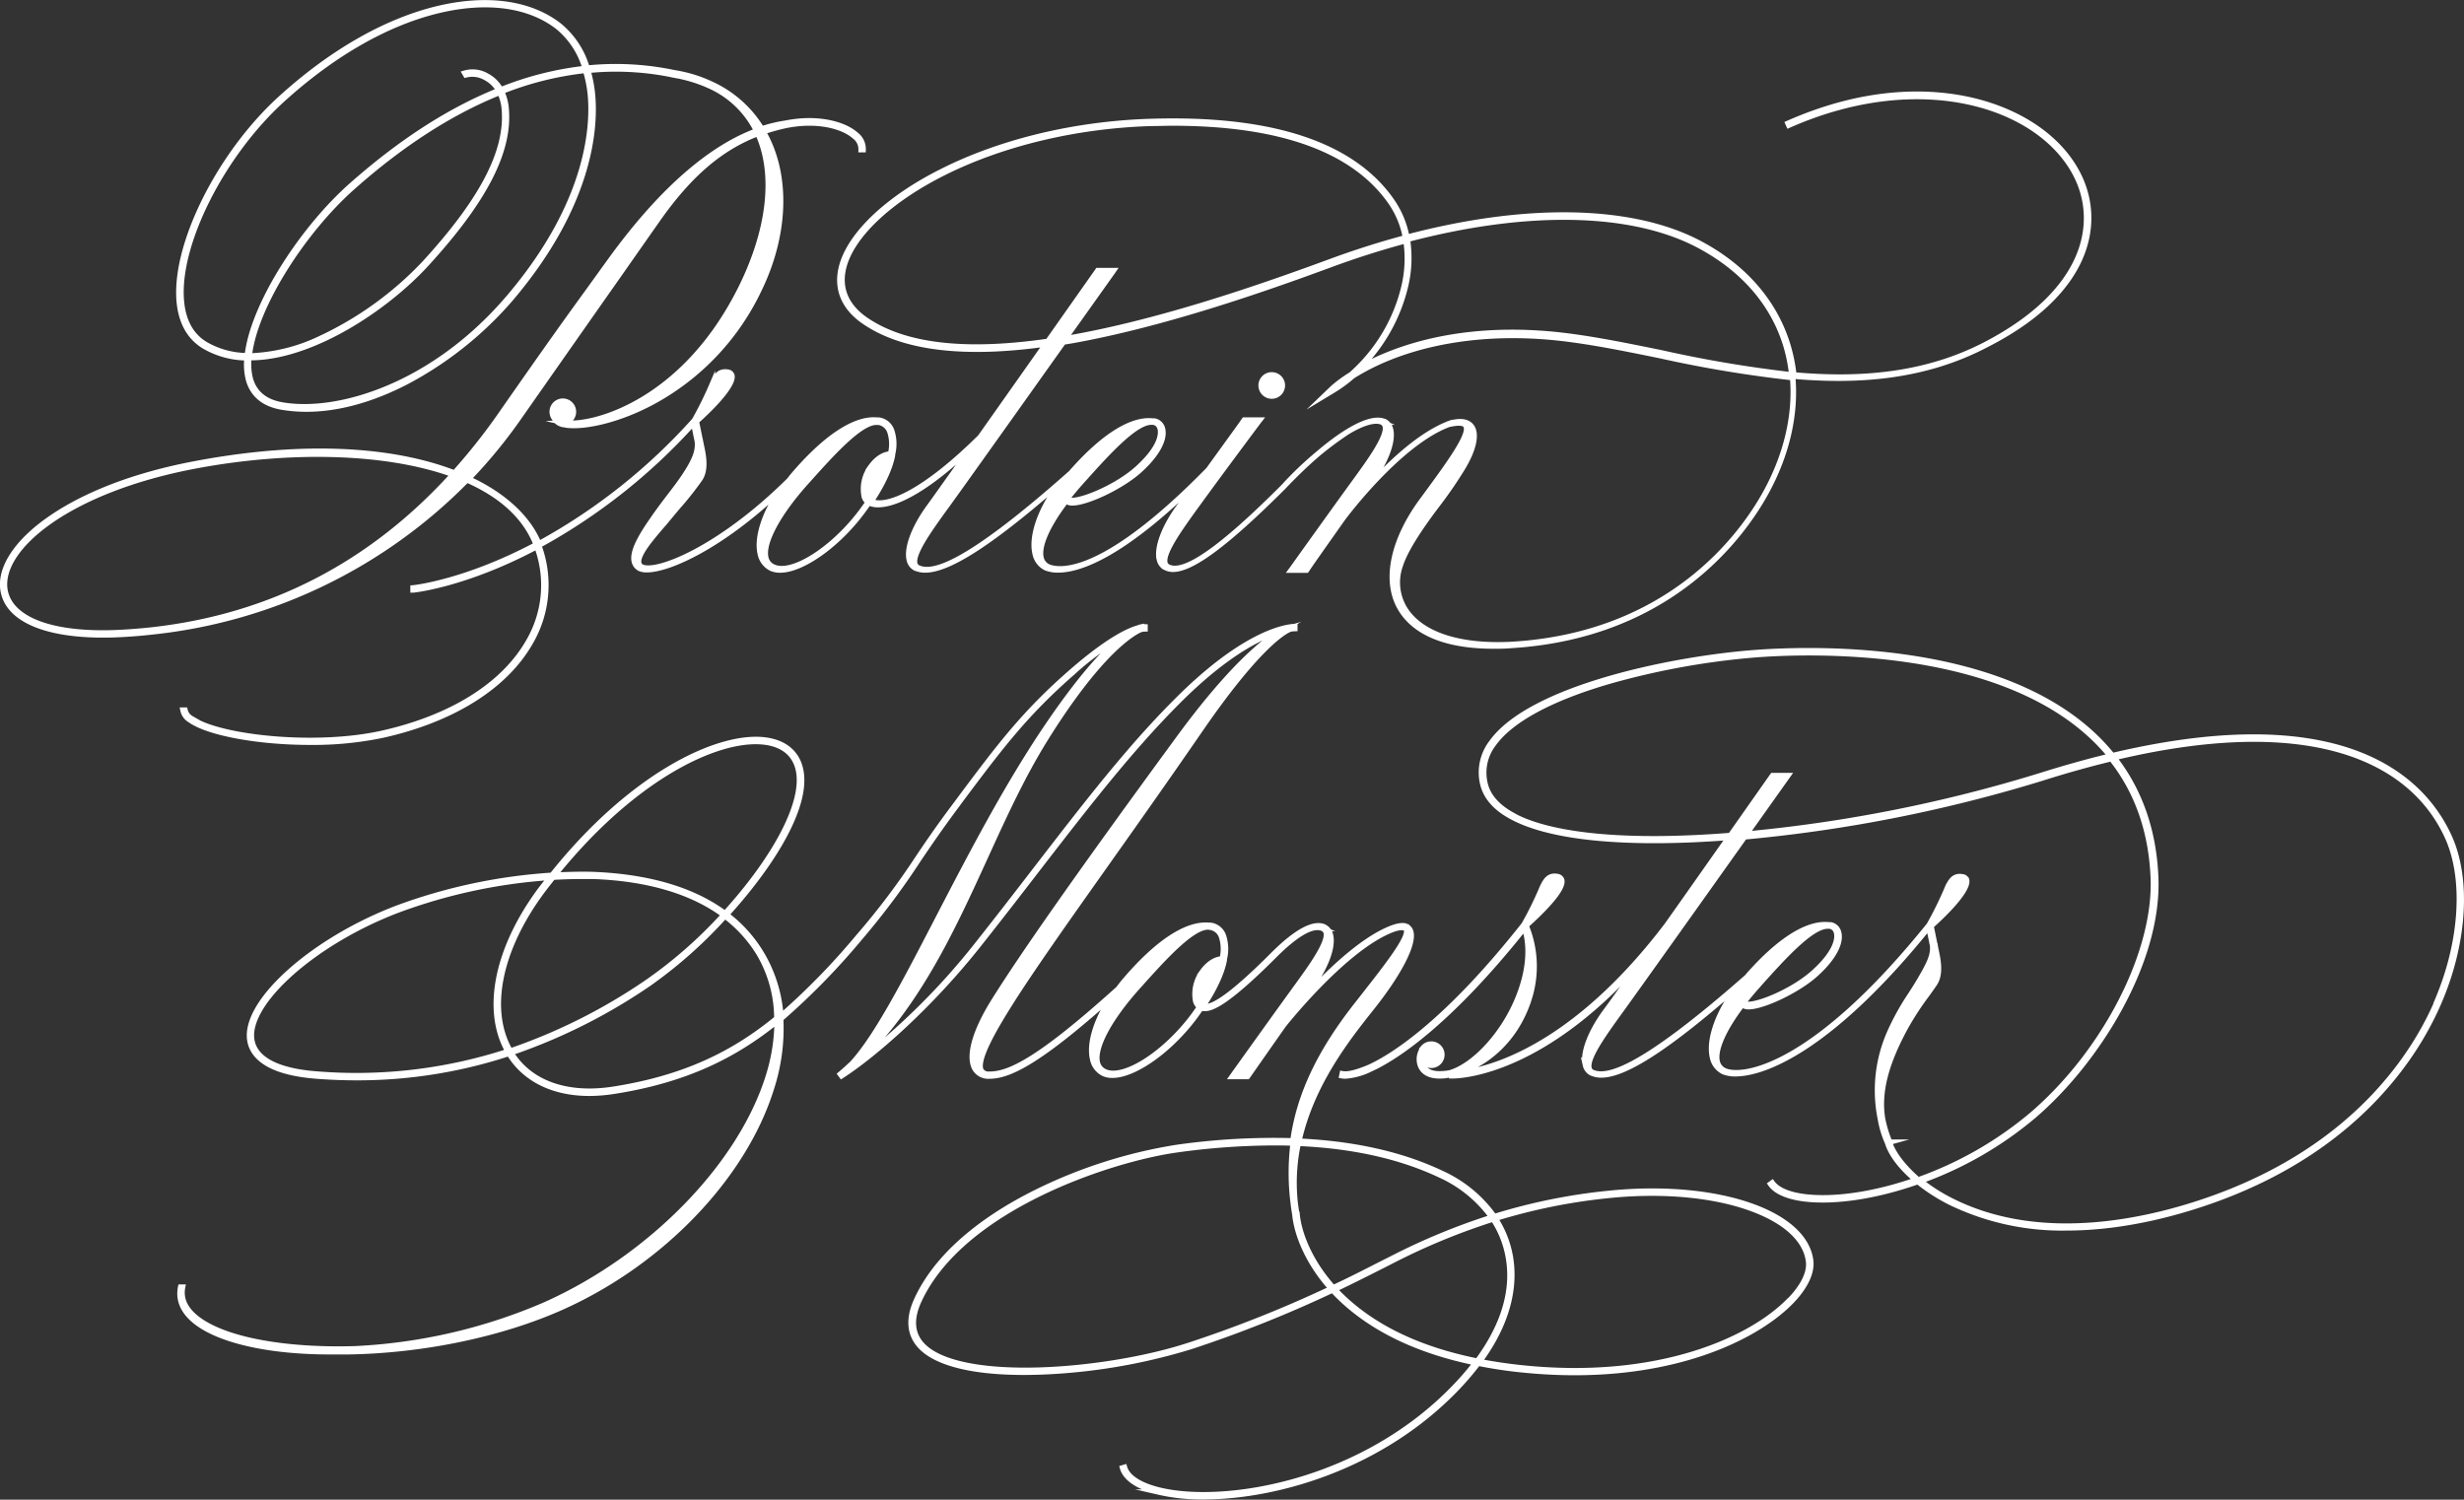 <svg id="Layer_2" data-name="Layer 2" xmlns="http://www.w3.org/2000/svg" viewBox="0 0 462.19 281.32"><rect x="0" y="0" width="462.19" height="281.32" fill="#333333" stroke="none"/><defs><style>.cls-1{fill:#fff;stroke:#fff;stroke-miterlimit:10;}</style></defs><path class="cls-1" d="M387.84,228.15a2,2,0,1,0,2,2A2,2,0,0,0,387.84,228.15Z" transform="translate(-149.29 -157.84)"/><path class="cls-1" d="M539.29,190.93c-3.29-6.84-10.58-12-20-14.25-7.42-1.74-19.44-2.41-34.63,4.3l.16.36c25.16-11.12,47.67-3.6,54.09,9.76,4.17,8.67,1.85,21.45-17.13,31.34-11.42,5.94-23.78,6.82-36,5.72a30.69,30.69,0,0,0-1.05-5.3c-2.4-8.15-8.12-14.83-16.54-19.32-12.72-6.78-32.63-7.11-55-1.2a17.49,17.49,0,0,0-2.77-6.72c-7.34-10.66-22.58-15.72-45.29-15-14.06.43-28,3.75-39.12,9.36-10,5-17,11.57-18.76,17.52-1.25,4.28.21,8,4.23,10.72,7.23,4.93,18.67,6.31,34,4.15-3.9,5.53-8.39,11.91-12.32,17.46C322.57,250.32,315.8,253,313,252a2.59,2.59,0,0,1-.29-.14c.63-.9,3.32-5,4-8.62l0-.2h0a7.85,7.85,0,0,0-.15-4.39,3,3,0,0,0-2.34-2h0a1.86,1.86,0,0,0-.33,0c-4.19-.47-9.88,3.3-16.07,10.65l-.47.61c-13.11,13-25,17.61-27.69,16.27a1.06,1.06,0,0,1-.56-.75c-.27-1.52,2.13-4.34,3.87-6.4.31-.37.61-.71.87-1,.88-1.07,1.71-2.06,2.5-3a62.72,62.72,0,0,0,4.25-5.36c1.21-1.81.62-4.55.27-6.19-.08-.34-.14-.64-.18-.87l-.13,0,.13,0c-.33-1.57-.67-3.29-.76-3.73,4.55-4.08,7-7.3,6.66-8.61a.89.89,0,0,0-.8-.63c-1.47-.24-2.13.58-2.85,2.19a69.19,69.19,0,0,1-3.38,6.86,109.93,109.93,0,0,1-29.18,23.15c-2-4.88-6.62-9.14-13.2-12.18A94.69,94.69,0,0,0,246.73,236c8.67-12.38,14.2-20.27,18.54-26.44,2.74-3.92,5-7.14,7.28-10.39,5.93-8.47,11.79-13.57,18.89-16.27,3.47,7.59,2.26,18.23-3.38,29.38-10.76,21.24-27.53,25.43-32.47,24.91-.21,0-.39-.07-.57-.11a2,2,0,1,0-1.52-.53,1.12,1.12,0,0,0,.39.48,2.64,2.64,0,0,0,1,.45c.25,0,.52.1.82.13a11.65,11.65,0,0,0,1.23.06c3.42,0,8.8-1.3,14.36-4.21a46.62,46.62,0,0,0,20.24-21c5-10.11,5.55-20.92,1.48-28.9-.18-.35-.38-.69-.57-1a35.18,35.18,0,0,1,4.35-1.2h0c5.94-1.17,10.71.2,12.81,2.09a3,3,0,0,1,1.2,2.47l.39,0a3.39,3.39,0,0,0-1.33-2.81c-2.17-1.95-7.08-3.38-13.15-2.18h0a28.31,28.31,0,0,0-4.55,1.08,21.51,21.51,0,0,0-9.41-8.38,25.76,25.76,0,0,0-7-2.15h0a53.36,53.36,0,0,0-16.34-.87,16,16,0,0,0-5.27-8c-5.42-4.2-13.4-5.33-22.49-3.21-9.79,2.29-20.05,8.12-29.68,16.86-11.58,10.51-20.13,27.7-19.06,38.32.39,3.84,2,6.6,4.7,8.22a16.15,16.15,0,0,0,8,2.17,11.55,11.55,0,0,0,.28,4.1c.8,2.82,2.89,4.55,6.2,5.13a27.51,27.51,0,0,0,4.67.39c5.85,0,12.27-1.75,18.83-5.16a67.4,67.4,0,0,0,19.54-15.61c15.51-18.28,15.85-33,15.27-38.47a24.81,24.81,0,0,0-.84-4.3,52.63,52.63,0,0,1,16.13.87l0-.17,0,.17a27.34,27.34,0,0,1,6.91,2.13,18,18,0,0,1,8.52,8.2,1.11,1.11,0,0,0,.07.16c-6.08,2.24-15.77,8.08-27.69,24.66-1.45,2-2.62,3.63-3.74,5.18-3.51,4.84-6.54,9-16.69,23.55a112.16,112.16,0,0,1-8.54,10.76c-1.16-.44-2.37-.86-3.63-1.24-12.06-3.62-27.66-3.78-45.11-.47-14.13,2.68-22.67,7.17-27.34,10.46-6,4.21-9.13,9-8.63,13,.74,6.08,9.11,9.26,22.37,8.54h0q2.94-.16,5.82-.49a96.83,96.83,0,0,0,58.85-28.49c6.29,2.76,10.93,6.77,13,12.15-13.34,7.09-22.95,8.09-23.11,8.1l0,.4c.16,0,9.81-1,23.21-8.13.08.22.19.42.26.65a20.89,20.89,0,0,1-1.81,17.16c-4.65,8.15-14.36,14.24-27.34,17.17-12.61,2.85-30.93.85-35.93-2.77a2.39,2.39,0,0,1-1.15-1.56l-.4,0a2.77,2.77,0,0,0,1.32,1.85c3.4,2.46,12.86,4.19,22.56,4.19a63.83,63.83,0,0,0,13.69-1.35c13.09-2.95,22.89-9.12,27.6-17.36a21.32,21.32,0,0,0,1.84-17.48c-.08-.25-.2-.48-.29-.72a110.14,110.14,0,0,0,29.07-23c.13.67.41,2.11.7,3.45.19,1.78-.4,3.43-2.27,6.29-.8,1.23-1.82,2.58-2.91,4s-2.15,2.83-3.27,4.46c-1.92,2.77-3.83,5.86-3.38,7.79a2,2,0,0,0,1,1.31h0l0,0h0a3.17,3.17,0,0,0,1.36.25c4.09,0,13.92-4.37,25-14.9-2.94,4.33-4.43,8.86-3.73,11.89a3.88,3.88,0,0,0,2,2.71h0l.12.06h0a4.16,4.16,0,0,0,1.61.3c4.08,0,10.78-4.65,15.52-11.08.4-.54.77-1.06,1.12-1.58a3.18,3.18,0,0,0,.37.18,3.82,3.82,0,0,0,1.37.21c2.47,0,7.83-1.57,17.7-11-3.86,5.45-7,9.86-8.13,11.42-2.84,3.88-4.3,7.81-3.71,10a2.21,2.21,0,0,0,1.08,1.45h0l.05,0s.06,0,.1.05v0a4.31,4.31,0,0,0,1.73.34c4.51,0,12.62-5.29,25.5-16.57-3.71,4.77-5.67,10.06-4.88,13.46a3.81,3.81,0,0,0,2,2.69h0l.12.05h0v0a6.19,6.19,0,0,0,2.21.36c3.86,0,11.9-2.55,26.37-16.91l-3.66,5c-2.84,3.88-4.3,7.82-3.71,10a2.29,2.29,0,0,0,.9,1.34h0l.05,0a1.56,1.56,0,0,0,.28.16v0a3,3,0,0,0,1.3.29c3.62,0,10.18-4.92,20.71-15.45a64.36,64.36,0,0,1,11.92-10.26c2.94-1.8,5.27-2.46,6.57-1.9a1.13,1.13,0,0,1,.62.75c.49,1.91-2.8,6.44-6,10.83-4.76,6.56-11.35,15.79-11.41,15.88l-.23.31h2.89l.06-.08c0-.08,3.34-4.82,6.71-9.59.25-.33,10.46-14.1,19.84-17.65,1.79-.42,2.89-.36,3.25.19,1,1.57-3,7-8.15,14-5.47,7.39-7.08,14.88-4.29,20,1.88,3.46,6.47,7.37,17.67,7.37,1,0,2.14,0,3.29-.11h0c29.72-1.82,43.23-20.48,47.65-28.41,4.07-7.29,5.83-15,5.15-22.12,12.26,1.09,24.65.2,36.13-5.78C541.22,212.77,543.53,199.76,539.29,190.93ZM195.67,224.56a15.9,15.9,0,0,1-7.83-2.12c-2.61-1.55-4.13-4.22-4.5-7.92-1.07-10.51,7.43-27.55,18.93-38,9.58-8.69,19.78-14.49,29.5-16.76,9-2.1,16.84-1,22.16,3.13a15.65,15.65,0,0,1,5.11,7.79,60.21,60.21,0,0,0-15.82,4,6.4,6.4,0,0,0-2.65-2.62,5.27,5.27,0,0,0-4.11-.5l.2.34a5,5,0,0,1,3.73.52,6,6,0,0,1,2.46,2.4q-13.8,5.53-27.77,17.92C205.82,201,196.7,215.16,195.67,224.56Zm48.23-46c.57,7.77-4.17,16.85-14.91,28.59a64.11,64.11,0,0,1-19.61,14.19,33.19,33.19,0,0,1-13.33,3.27c1-9.27,10.09-23.37,19.29-31.56s18.53-14.2,27.71-17.87A9.07,9.07,0,0,1,243.9,178.53ZM260,175.37c.57,5.42.23,20-15.18,38.17-14.06,16.58-32,22.11-42.67,20.25-3.15-.56-5.13-2.19-5.89-4.85a11.13,11.13,0,0,1-.27-4c11.58.11,25.66-9.25,33.27-17.57,10.83-11.83,15.6-21,15-28.89a9.41,9.41,0,0,0-.88-3.49,60.06,60.06,0,0,1,15.74-3.94A23.9,23.9,0,0,1,260,175.37ZM177.8,276c-1.84.2-3.7.35-5.56.46h-.05c-13,.73-21.25-2.35-22-8.2-.95-7.81,12.12-18.55,35.65-23,17.16-3.25,35.54-3.08,48.43,1.59C219,263.71,200.1,273.51,177.8,276Zm133.58-25.07a1.84,1.84,0,0,0,.76,1.1c-.34.5-.7,1-1.09,1.54-5.34,7.23-13.12,12.21-16.64,10.64h0a2.46,2.46,0,0,1-1.48-1.8c-.6-2.83,2.31-8.25,7.6-14.14l.36-.4c4.41-4.91,9.84-11,12.91-10.81l.32,0h0a2.66,2.66,0,0,1,2.07,1.73,7.43,7.43,0,0,1,.13,4.21c-.52,0-2.13.21-3.74,2.47A7,7,0,0,0,311.38,250.91Zm101.91-48.18c22.29-5.89,42.1-5.58,54.74,1.16,8.33,4.44,14,11,16.35,19.08a30.81,30.81,0,0,1,1,5.16A230.32,230.32,0,0,1,460.83,224c-7.91-1.61-15.38-3.13-22.19-3.61q-3-.21-5.67-.21c-14,0-23.43,3.79-28.72,6.77A32.27,32.27,0,0,0,413,211.25,22.87,22.87,0,0,0,413.29,202.73ZM311.73,217.87c-3.86-2.63-5.26-6.19-4.07-10.29,1.71-5.84,8.64-12.3,18.55-17.28,11.12-5.58,25-8.89,39-9.31,1.35,0,2.68-.06,4-.06,20.37,0,34.14,5,41,14.91a17.14,17.14,0,0,1,2.71,6.6c-4.65,1.24-9.41,2.75-14.23,4.53-15,5.53-33.13,11.61-49.61,14.4l8.86-12.46.22-.32H355.2l-.06.09-9.29,13.19C332.08,223.86,319.73,223.32,311.73,217.87Zm168.63,32.62c-4.4,7.88-17.81,26.41-47.34,28.22-9.39.52-16.36-1.56-19.66-5.84a9.5,9.5,0,0,1-1.39-9c.86-2.67,3.25-6.54,7.3-11.83,1.44-1.9,2.88-4,4.26-6.23,2.21-3.59,2.87-6.58,1.76-8-.52-.66-1.65-1.29-4.13-.53l0,.12,0-.12c-6,2.26-12.28,8.6-16.19,13.07l1.44-2c2.84-3.88,4.3-7.81,3.71-10A2.18,2.18,0,0,0,409,236.9h0l0,0-.07,0v0c-3.17-1.32-10.54,3.47-18.88,12.26-11.82,11.82-18.72,16.59-21.68,15a1.12,1.12,0,0,1-.56-.7c-.46-1.82,2.31-5.84,6-10.91,4.76-6.56,11.46-15.52,11.53-15.61l.24-.31h-2.9l-.06.08c0,.07-3.29,4.59-6.65,9.24-19.57,20-27.79,19.1-30,18.23a2.42,2.42,0,0,1-1.41-1.76c-.49-2.27,1.31-6.2,4.76-10.7a.71.71,0,0,0,.28.29,1.74,1.74,0,0,0,.85.17c2.68,0,9.09-3,12.47-6s5-6,4.41-8a1.92,1.92,0,0,0-1.49-1.37h-.1l-.27,0c-4-.43-9.4,3-15.3,9.76-20.3,18-26.11,18.9-28.64,17.78a1.15,1.15,0,0,1-.64-.76c-.46-1.82,2.3-5.84,6-10.91,2.91-4,13.8-19.32,21.87-30.67l1.69-.28c17.12-3.07,35.82-9.59,48.39-14.23,4.8-1.77,9.54-3.27,14.17-4.51a22.72,22.72,0,0,1-.3,8.34,31.76,31.76,0,0,1-10,16.79,24.9,24.9,0,0,0-3.48,2.56l-1.29,1.24,1.54-.93a25.74,25.74,0,0,0,3.55-2.62,42.71,42.71,0,0,1,6-3.11c5.88-2.49,15.8-5.26,29.67-4.28,6.79.48,14.25,2,22.14,3.61a229.64,229.64,0,0,0,24.7,4.1C486.14,235.64,484.4,243.25,480.36,250.49Zm-130.81.81c.77-1,1.6-2,2.54-3.05l.35-.39c4.41-4.91,9.85-11,12.91-10.82l.28,0a1.51,1.51,0,0,1,1.25,1.12c.22.69.54,3.28-4.29,7.62-4.19,3.74-11.49,6.57-12.87,5.81A.32.32,0,0,1,349.55,251.3Z" transform="translate(-149.29 -157.84)"/><path class="cls-1" d="M608.87,315.16C606.18,309,600,300.86,586,297.58c-10.75-2.52-24.33-1.82-40.48,2a38.85,38.85,0,0,0-4.35-4.56c-18.8-16.72-52.85-15.51-62.84-14.75-15.78,1.22-41.9,6.69-49.2,16.78a9.25,9.25,0,0,0-1.7,7.89c.59,2.4,2.35,4.43,5.21,6,7.83,4.39,23.25,5.37,40.93,4-3.53,5-7.73,11-11.61,16.47-19.47,25.61-36.52,27.64-39.79,27.8,5-1.24,11.28-5.64,13.93-13.95a20,20,0,0,0-.55-13.79c2.77-2.49,7.19-6.81,6.68-8.57a1,1,0,0,0-.85-.65c-1.47-.25-2.13.58-2.85,2.19a66.11,66.11,0,0,1-3.38,6.86C420,350.5,409.87,356.33,406.24,358c-2.34,1-4.08,1.46-5.18,1.25l-.08.39a3.48,3.48,0,0,0,.67.06,12.71,12.71,0,0,0,4.75-1.34c3.64-1.63,13.72-7.46,28.83-26.43.39,1.05,1.52,4.92-.42,11-2.62,8.29-9,14.91-13.61,16.17a11,11,0,0,1-2.15.17c-1.92-.07-2.66-1-2.95-1.68a3,3,0,0,1-.17-1.1,2,2,0,1,0-.06-1.45,3.39,3.39,0,0,0-.14,2.69c.33.84,1.17,1.86,3.31,1.93h0a4.37,4.37,0,0,0,.64,0,6,6,0,0,0,1.46-.2l.44-.09,0,.29h.14c1.67,0,17.55-.63,36.53-23-3.73,5.28-6.74,9.51-7.86,11-2.84,3.88-4.3,7.82-3.71,10a2.2,2.2,0,0,0,1.09,1.45h0l.06,0s.05,0,.09.05v0a4.22,4.22,0,0,0,1.72.34c4.54,0,12.71-5.34,25.69-16.74-3.67,4.76-5.61,10-4.83,13.4a3.83,3.83,0,0,0,2,2.69h0l.12.06h0v0a5.94,5.94,0,0,0,2.18.36c5.5,0,18-4.84,36.29-27.51.14.68.42,2.1.7,3.42.19,1.82-.58,3.39-2.28,6.3-.63,1.1-1.26,2.07-1.86,3a46.88,46.88,0,0,0-3.81,6.84A26.83,26.83,0,0,0,502,367.74a18.16,18.16,0,0,0,1.35,4.46h0c.59,2,2.39,4.53,5.34,7-7.91,2.77-15.43,3.79-20.8,3.14-3.07-.37-5.2-1.28-6.17-2.63l-.32.23c1,1.45,3.26,2.41,6.44,2.8,5.47.65,13.15-.4,21.2-3.25a34,34,0,0,0,6.28,4,48.12,48.12,0,0,0,21.56,4.69c11.28,0,21.9-3.09,28.7-5.62,26.43-9.83,37.21-27.33,41.28-36.89C611.51,334.76,612.28,323.05,608.87,315.16Zm-176-4.49c-2.77-1.55-4.46-3.5-5-5.78a8.85,8.85,0,0,1,1.63-7.57c3.22-4.45,10.65-8.47,21.48-11.64a143.22,143.22,0,0,1,27.43-5c2.29-.18,5.85-.38,10.2-.38,14.56,0,38,2.24,52.34,15a36.65,36.65,0,0,1,4.19,4.37q-6.23,1.5-13,3.63a272.53,272.53,0,0,1-55.27,11l7.58-10.67.22-.31h-2.88l-.06.08c-.1.13-3.4,4.84-7.85,11.16C454.58,316.1,440,314.72,432.82,310.67Zm70.89,61.42-.18.05.17-.07a23.14,23.14,0,0,1-1.32-4.32c-.82-4.94.56-10.33,4.28-17.17a54.61,54.61,0,0,1,4-6.14c.53-.72,1-1.4,1.48-2.1,1.21-1.81.62-4.55.27-6.19-.08-.34-.14-.64-.17-.87l-.16,0,.15,0c-.33-1.57-.67-3.29-.76-3.73,4.55-4.08,7-7.3,6.66-8.61a.89.89,0,0,0-.8-.63c-1.47-.26-2.13.58-2.85,2.19a68.69,68.69,0,0,1-3.38,6.87c-21.6,26.83-34.92,28.83-38.36,27.32a2.46,2.46,0,0,1-1.4-1.76c-.48-2.27,1.32-6.2,4.76-10.7a.81.81,0,0,0,.29.29,1.86,1.86,0,0,0,.85.17c2.67,0,9.09-3,12.47-6s5-6,4.4-8a1.91,1.91,0,0,0-1.48-1.37h-.1l-.27,0c-4-.44-9.44,3-15.35,9.82C456.41,359.21,450.56,360.07,448,359a1.15,1.15,0,0,1-.64-.76c-.46-1.82,2.31-5.84,6-10.91,3.07-4.24,15-21,23.17-32.5a275.19,275.19,0,0,0,55.71-11q6.81-2.16,13.1-3.67c4.87,6.15,7.5,13.65,7.85,22.39.56,13.94-9,32.59-22.69,44.35a68.77,68.77,0,0,1-21.4,12.27C506.1,376.59,504.29,374,503.71,372.09Zm-27.35-26.26c.78-1,1.61-2,2.55-3.05l.34-.39c4.35-4.85,9.71-10.82,12.79-10.82h.13l.28,0a1.51,1.51,0,0,1,1.25,1.12c.21.69.54,3.28-4.3,7.62-4.18,3.74-11.49,6.56-12.86,5.81A.34.34,0,0,1,476.36,345.83Zm130.11-.26c-4.05,9.5-14.77,26.89-41.06,36.67-11.07,4.12-32.3,9.73-49.94.94a32.48,32.48,0,0,1-6-3.81,68.86,68.86,0,0,0,21.3-12.26c11.83-10.15,23.48-28.75,22.84-44.66-.35-8.76-3-16.3-7.82-22.48,16-3.82,29.47-4.49,40.12-2,11,2.56,18.81,8.56,22.62,17.35C611.88,323.11,611.1,334.7,606.47,345.57Z" transform="translate(-149.29 -157.84)"/><path class="cls-1" d="M451.35,381.67a109,109,0,0,0-21.78,4.39,24.48,24.48,0,0,0-9.94-8.16c-7.46-3.53-16.4-5.52-26.69-6,2.4-10.84,9.25-19.47,13.49-24.81l.17-.21c5.17-6.51,8-12,7.31-14.29a1.46,1.46,0,0,0-.94-1l-.07.18.07-.19c-.72-.25-1.88,0-3.53.74-6,2.74-12.73,9.71-16.54,14,.81-1.14,1.58-2.21,2.24-3.11,2.84-3.88,4.3-7.81,3.71-10a2.15,2.15,0,0,0-1.12-1.46h0l-.07-.05v0c-2-.84-5.25.91-9.58,5.24-6.88,6.89-11.11,10.06-12.93,9.71a.74.74,0,0,1-.21-.07c.63-.91,3.32-5,4-8.62l0-.2h0a7.84,7.84,0,0,0-.16-4.39,3,3,0,0,0-2.34-1.95h0a1.63,1.63,0,0,0-.33,0c-4.2-.45-9.87,3.3-16.06,10.65-.35.42-.67.85-1,1.27-14.58,13.15-20.32,16-24.11,16h-.06a1.63,1.63,0,0,1-1.55-.69c-1-1.88,2.3-7.63,5.7-13,3.81-6,9.66-14.31,17.07-24.77,5.47-7.72,11.67-16.48,18.23-26,9.83-14.31,14.83-17.91,16.44-18.78a4.55,4.55,0,0,1,.58-.26,6.94,6.94,0,0,1,.83-.08v-.39a6,6,0,0,0-.89.08h0c-2.52.37-9.83,2.41-21.14,13.72-9.05,9-17.25,19.67-26.76,32-3.48,4.52-7.08,9.18-10.9,14a129,129,0,0,1-22.89,22.54c11.68-11,18.2-25.27,24.52-39.1,3.57-7.82,6.95-15.21,11.2-22.05,10.2-16.42,16.44-20,17.9-20.61a3.49,3.49,0,0,1,.86-.13l0-.39a2.78,2.78,0,0,0-.65.05v-.05a3.17,3.17,0,0,0-.69.21c-1.8.51-5.61,2.27-12.36,8.14-9,7.81-13.73,14.17-20.93,23.79l-1,1.35c-3,4-5.06,7-7.07,10a138.12,138.12,0,0,1-11.1,14.67,131.86,131.86,0,0,1-14.51,14.88A26.21,26.21,0,0,0,292,336.52h0a25.63,25.63,0,0,0-6.44-7.1c9.18-10.08,16.66-22.33,13.28-29-1.13-2.22-3.38-3.54-6.51-3.82-8.83-.77-24.74,6.92-39.5,25.43a102.37,102.37,0,0,0-28.91,6.11c-15.83,6-28.82,17.55-27.78,24.76.38,2.7,2.88,6.07,12.57,6.81q3.8.29,7.51.29a91.08,91.08,0,0,0,28.56-4.55c2.94,4.86,8.3,7.48,15.08,7.48a30.17,30.17,0,0,0,4.54-.37c13.45-2.09,22.69-6.71,30.65-13.17a34.81,34.81,0,0,1-1.64,10.35c-5.23,16.78-22.05,34-41.86,42.85a102.08,102.08,0,0,1-35.69,8.26c-13.21.39-24.65-1.7-29.73-5.76-2.14-1.71-3-3.66-2.58-5.81l-.19,0h0l-.19,0c-.49,2.41.45,4.58,2.78,6.45,4.57,3.64,14,5.69,25.19,5.69.85,0,1.72,0,2.59,0h.91c14-.23,28.62-3.27,40-8.35,18.75-8.37,34.2-24.49,39.35-41.05a36.61,36.61,0,0,0,1.75-13.06,131.51,131.51,0,0,0,14.8-15.13A141,141,0,0,0,321.63,319c2-2.95,4.08-6,7.06-10l1-1.36c7.2-9.6,11.95-15.94,20.88-23.71a50.64,50.64,0,0,1,9.73-7c-2.73,2-7.39,6.6-14.37,16.85-7.72,11.33-14.6,24.6-20.67,36.3-6.17,11.91-11.62,22.41-16.17,27.31-.71.66-1.43,1.31-2.18,1.95l.19.25.05.07c6.28-4.05,16.61-13.16,25.53-24.38,3.82-4.81,7.42-9.47,10.91-14,9.49-12.29,17.69-22.9,26.72-31.93,5.28-5.28,10.3-9.14,14.92-11.49a24.35,24.35,0,0,1,4.41-1.77c-2.73,1.6-9.11,6.4-19.29,20.31-18,24.56-28.93,40.12-34.5,49-3.67,5.8-5,10.49-3.72,12.86a2.92,2.92,0,0,0,2.71,1.45h0c3.76,0,9.32-2.71,23-14.94-2.87,4.27-4.3,8.72-3.61,11.71a3.85,3.85,0,0,0,2,2.71h0l.12.06h0a3.92,3.92,0,0,0,1.61.3c4.08,0,10.77-4.65,15.52-11.07.4-.55.76-1.07,1.12-1.59a1.81,1.81,0,0,0,.35.13,2.25,2.25,0,0,0,.38,0c1.42,0,4.45-1.38,12.91-9.84,4.24-4.25,7.33-6,9.19-5.15a1.12,1.12,0,0,1,.61.74c.49,1.91-2.8,6.44-6,10.83-4.76,6.57-11.34,15.79-11.41,15.88l-.22.31h2.88l.06-.08c.05-.07,3.34-4.8,6.7-9.57.16-.2,10.67-13.5,19.44-17.51,1.91-.87,2.81-.88,3.24-.72h0a.54.54,0,0,1,.38.38c.45,1.57-3.52,6.63-8.11,12.49l-1.44,1.84c-6.8,8.71-10.6,16.74-11.76,25.22a129.3,129.3,0,0,0-21.76,1.24,91.81,91.81,0,0,0-26,8.23c-7.9,3.87-18.27,10.53-22.78,20.32-1.62,3.5-1.42,6.41.57,8.64,3.2,3.58,11.22,5.34,22.59,4.94a109.82,109.82,0,0,0,28.22-4.76,231.19,231.19,0,0,0,26.61-10.61c.6.64,1.23,1.29,1.92,1.92,6.1,5.65,14.46,9.57,24.93,11.72a49.66,49.66,0,0,1-3.58,4.2c-17.49,18.5-43.67,22.67-55.85,19.66-3.64-.9-5.93-2.41-6.45-4.26l-.38.11c.56,2,3,3.6,6.73,4.53a35.87,35.87,0,0,0,8.45.9c13.61,0,33.56-5.62,47.79-20.66a51.5,51.5,0,0,0,3.73-4.4c2.74.55,5.64,1,8.67,1.28,25.22,2.52,42.67-5.32,50-12.78,2.69-2.75,4-5.5,3.73-7.73C487.82,385.29,471.3,379.7,451.35,381.67ZM292.28,297c3,.26,5.12,1.51,6.18,3.6,3.19,6.27-3.86,18.39-13.17,28.61-7.3-5.42-16.91-7-24.63-7.32-2.36-.08-4.82,0-7.33.11C267.94,303.8,283.56,296.23,292.28,297Zm-83.56,62.31c-7.46-.56-11.68-2.8-12.21-6.47-1-7,11.86-18.41,27.53-24.32a101.58,101.58,0,0,1,28.45-6.08c-.53.67-1.06,1.32-1.59,2-8.38,11.14-10.78,22.84-6.33,30.64A91.54,91.54,0,0,1,208.72,359.31Zm42.5-34.61c.6-.8,1.2-1.54,1.8-2.3,1.68-.1,3.34-.16,5-.16.9,0,1.79,0,2.66,0,7.65.28,17.16,1.88,24.38,7.23A84.32,84.32,0,0,1,270.83,342,105.88,105.88,0,0,1,245,355C240.52,347.3,242.91,335.74,251.22,324.7Zm13.1,37.47c-8.7,1.35-15.68-1.15-19.18-6.85a106.33,106.33,0,0,0,25.91-13,85.61,85.61,0,0,0,14.22-12.65,25.21,25.21,0,0,1,6.37,7A24,24,0,0,1,295,348.88C287.05,355.41,277.81,360.07,264.32,362.17Zm109.24-16.56a1.89,1.89,0,0,0,.76,1.1c-.34.5-.7,1-1.08,1.54-5.34,7.23-13.12,12.21-16.65,10.64h0a2.44,2.44,0,0,1-1.47-1.8c-.61-2.83,2.31-8.25,7.6-14.14l.35-.39c4.35-4.85,9.71-10.82,12.79-10.82H376l.33.05a2.64,2.64,0,0,1,2.07,1.72,7.62,7.62,0,0,1,.13,4.21c-.52,0-2.13.21-3.75,2.47A7,7,0,0,0,373.56,345.61Zm-1,64.51c-15.61,5.19-43.65,7.46-50.38-.07-1.88-2.1-2.06-4.87-.51-8.22,8.08-17.53,36.18-26.65,48.53-28.32a134.33,134.33,0,0,1,18.08-1.3c1.21,0,2.39,0,3.57.08a45,45,0,0,0,0,11.12c.08.75.19,1.5.32,2.25h0c.34,3.58,2.33,8.89,6.83,13.91A231.54,231.54,0,0,1,372.57,410.12Zm20-24.5-.19,0,.18,0c-.12-.75-.23-1.5-.32-2.24a35.14,35.14,0,0,1,.59-11.06c10.27.45,19.17,2.43,26.61,5.95a24.18,24.18,0,0,1,9.7,7.92,121.83,121.83,0,0,0-18.66,7.7l-1.85.93c-2.8,1.42-5.83,3-9.25,4.58C394.91,394.42,392.93,389.16,392.6,385.62Zm33.82,27.54c-10.48-2.11-18.84-6-24.92-11.65-.65-.6-1.25-1.2-1.81-1.81,3.38-1.61,6.37-3.13,9.15-4.53l1.84-.94a122.49,122.49,0,0,1,18.73-7.71,18.74,18.74,0,0,1,2.79,6.87C433.6,400.85,430.41,407.77,426.42,413.16Zm58.52-11.34c-7.22,7.4-24.54,15.16-49.63,12.66q-4.43-.44-8.45-1.23c6.13-8.35,6.6-15.3,5.73-19.93a19.15,19.15,0,0,0-2.79-6.92,108.85,108.85,0,0,1,21.59-4.34c9.66-.95,18.83-.15,25.81,2.25,6.81,2.34,10.84,5.93,11.36,10.11C488.82,396.53,487.54,399.16,484.94,401.82Z" transform="translate(-149.29 -157.84)"/></svg>